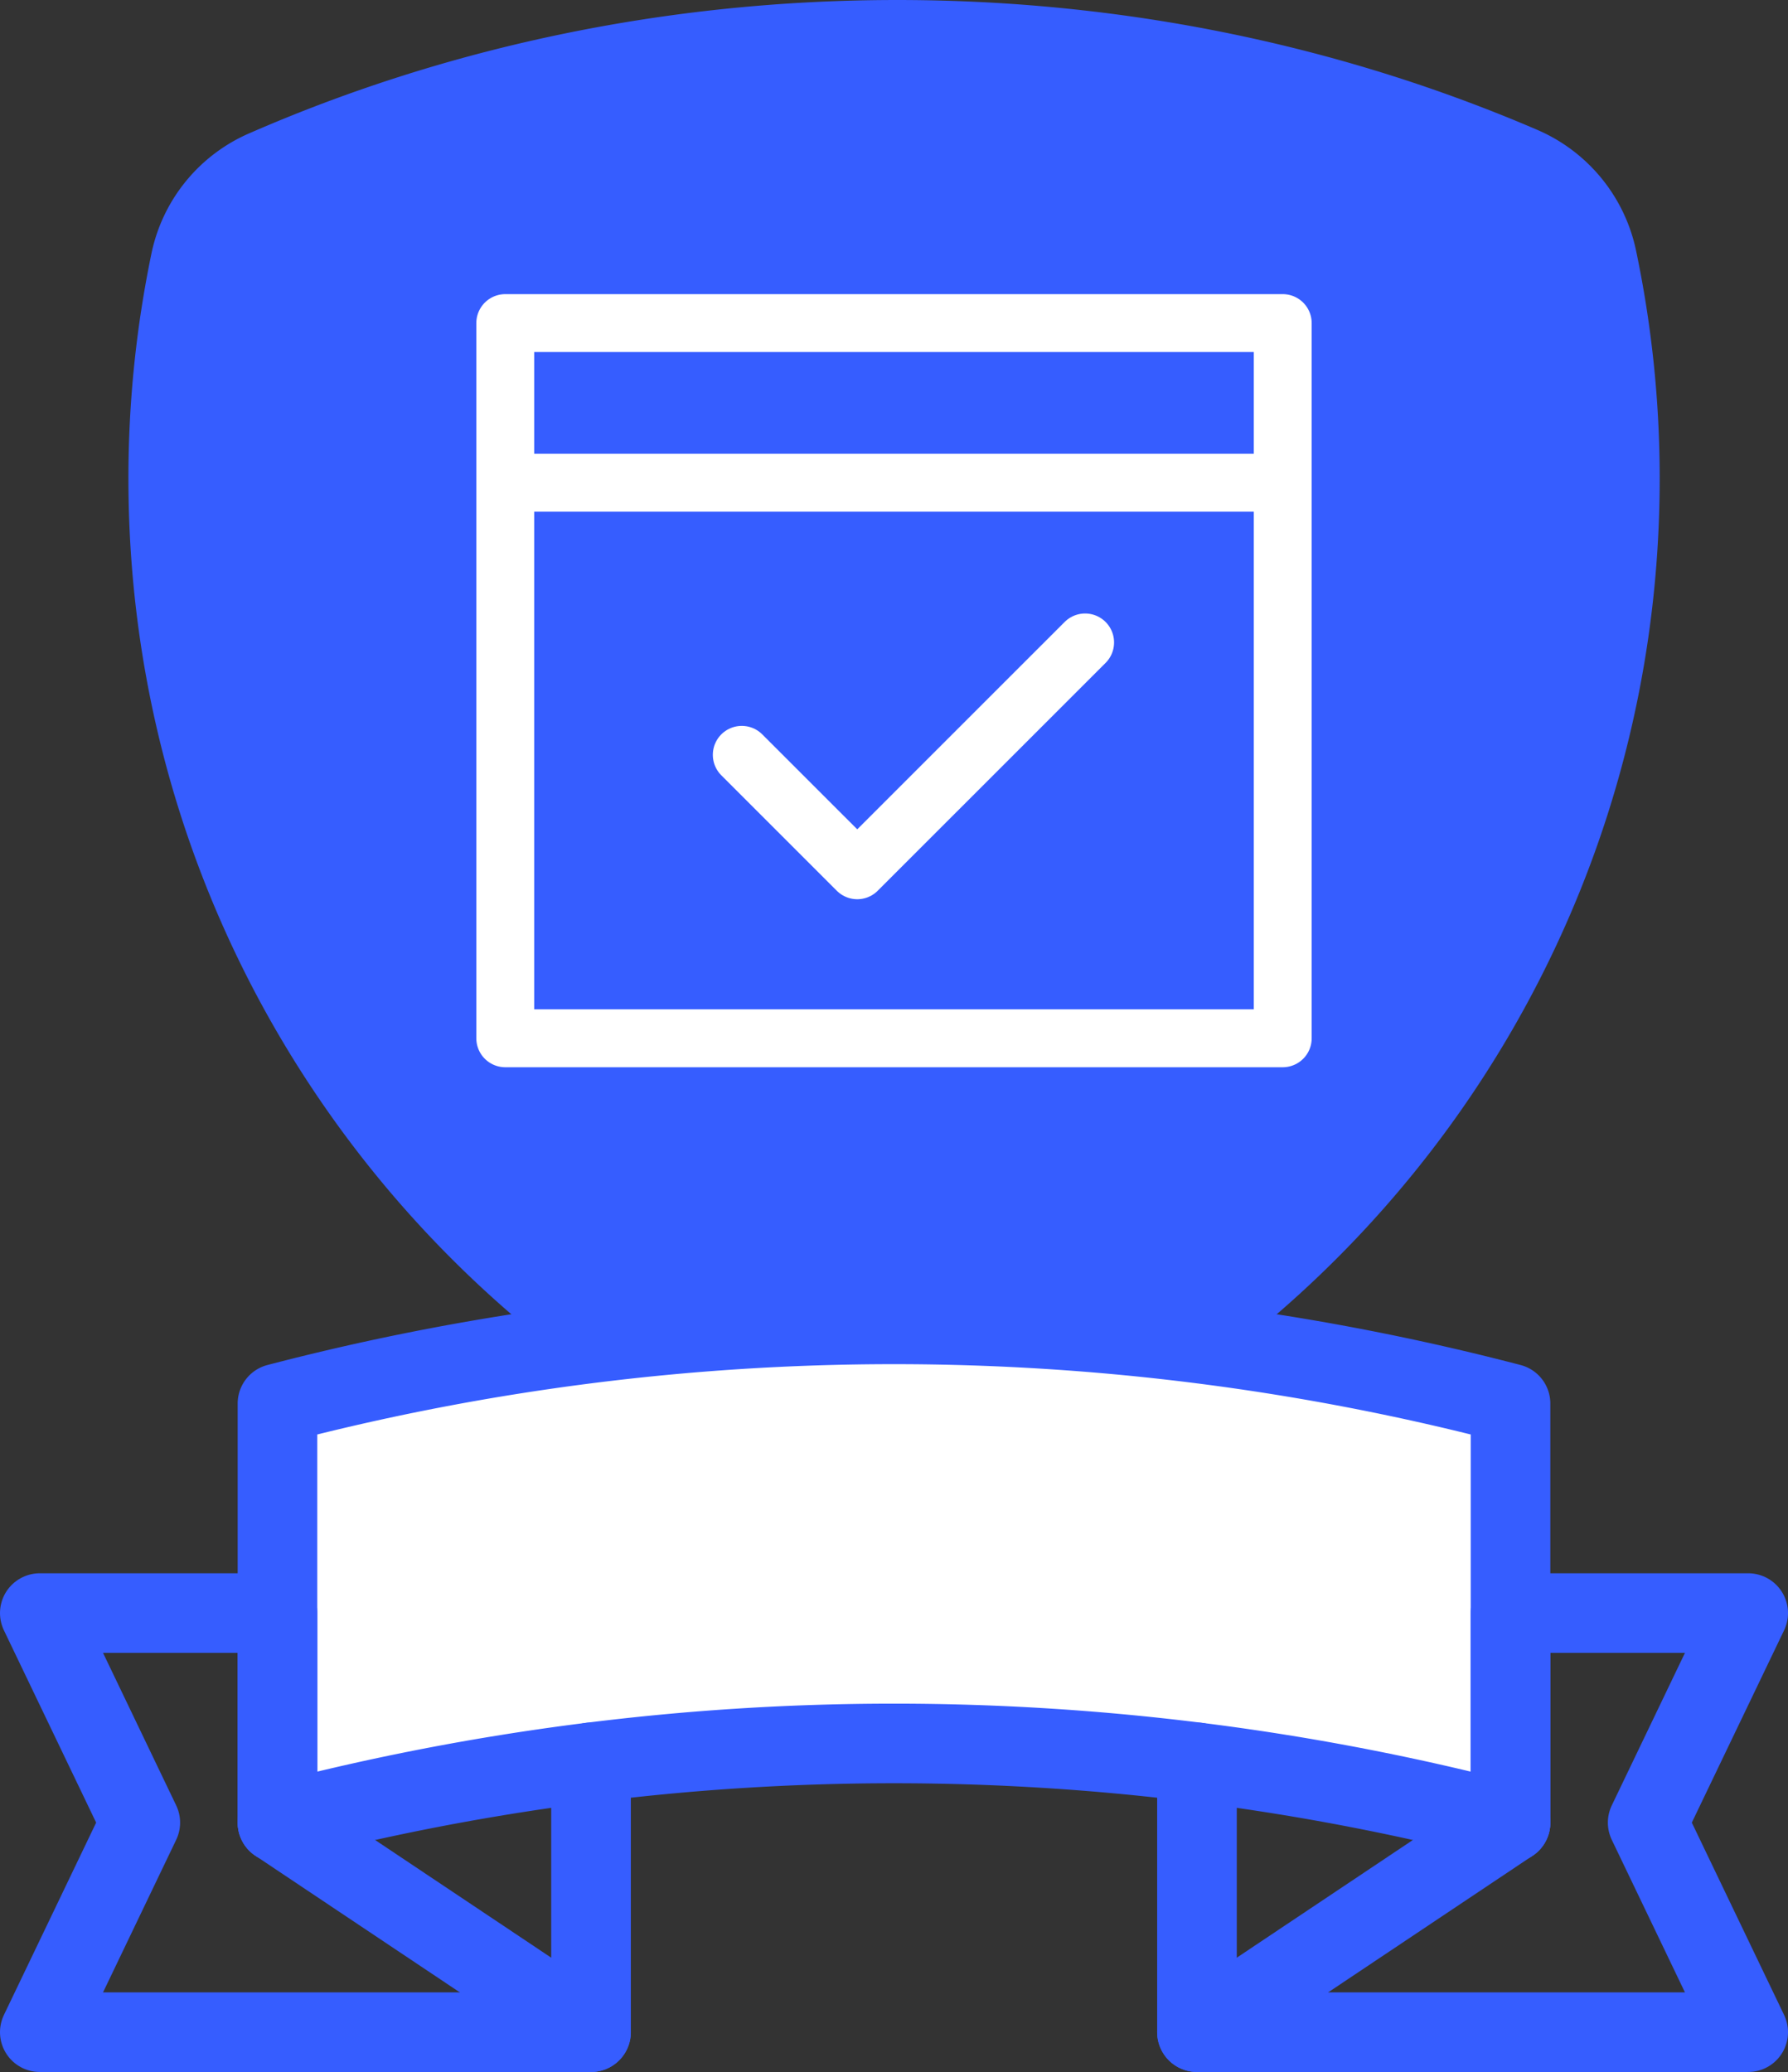 <svg xmlns="http://www.w3.org/2000/svg" viewBox="0 0 494.11 572.57"><rect x="0" y="0" width="494.11" height="572.57" fill="#333333" stroke="none"/><defs><style>.a{fill:#365dff;}.b{fill:#fff;}.b,.c{stroke:#365dff;stroke-width:22px;}.b,.c,.d{stroke-linecap:round;stroke-linejoin:round;}.c,.d{fill:none;}.d{stroke:#fff;stroke-width:16px;}</style></defs><path class="a" d="M458.65,132.23a306,306,0,0,0-6.56-63.12,46.78,46.78,0,0,0-27.35-33.26C371.3,12.88,311.31,0,247.93,0,183.7,0,123,13.23,69,36.79a46.49,46.49,0,0,0-27.09,33,305.38,305.38,0,0,0-6.42,62.47c0,129.59,80.85,240.28,194.86,284.42a46.44,46.44,0,0,0,33.47,0C377.79,372.51,458.65,261.82,458.65,132.23Z"/><path class="b" d="M417.43,503.66h0a674.35,674.35,0,0,0-340.75,0h0V387.85h0a674.35,674.35,0,0,1,340.75,0h0Z"/><polyline class="c" points="163.33 487 163.33 561.57 11 561.57 38.77 503.66 11 445.76 76.68 445.76 76.68 503.66"/><line class="c" x1="76.68" y1="503.66" x2="163.33" y2="561.57"/><polyline class="c" points="330.78 487.01 330.78 561.57 483.11 561.57 455.33 503.66 483.11 445.76 417.43 445.76 417.43 503.66"/><line class="c" x1="417.43" y1="503.66" x2="330.78" y2="561.57"/><rect class="d" x="139.63" y="89.28" width="214.85" height="197.64"/><polyline class="d" points="204.99 208.59 236.9 240.49 299.87 177.53"/><line class="d" x1="139.63" y1="133.4" x2="354.03" y2="133.4"/></svg>